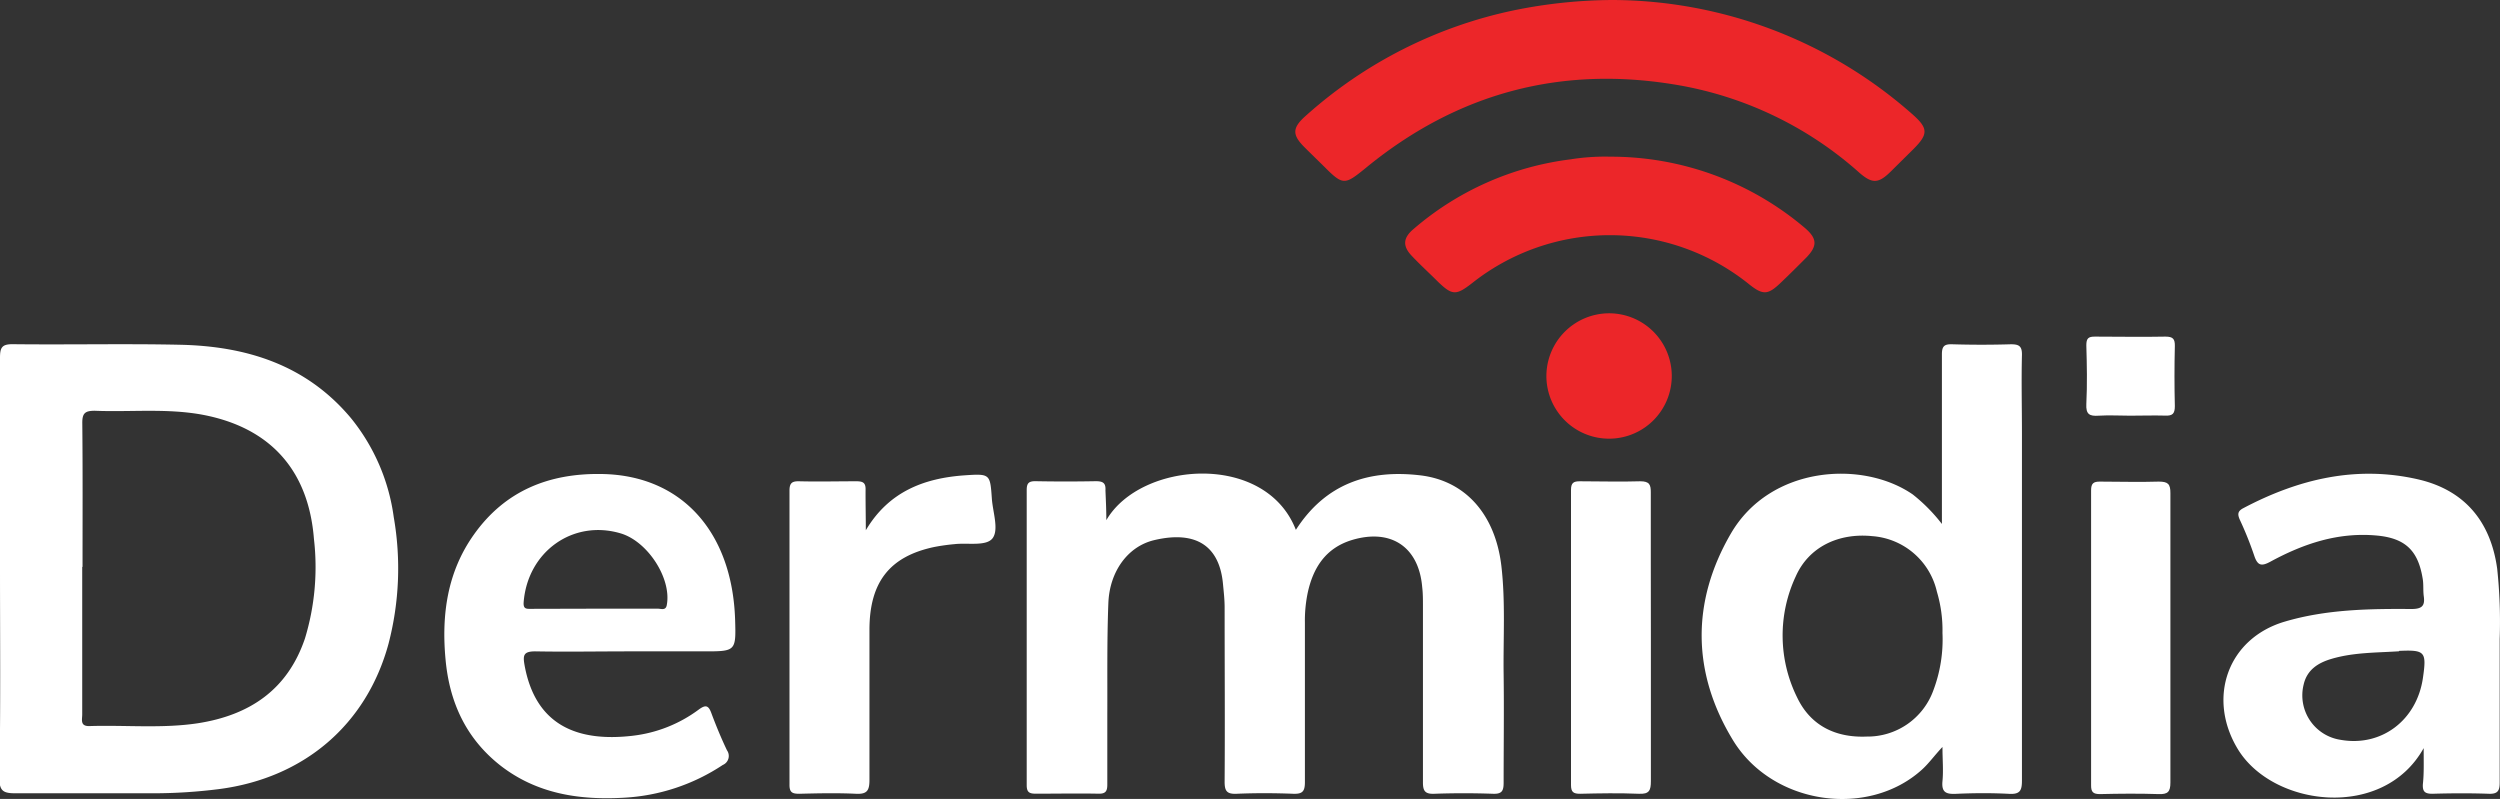 <svg xmlns="http://www.w3.org/2000/svg" viewBox="0 0 309.85 99.02"><rect x="0" y="0" width="309.85" height="99.02" fill="#333333" stroke="none"/><defs><style>.cls-1{fill:#fff;}.cls-2{fill:#ec2629;}</style></defs><title>dermidia_logo-white-red</title><g id="Layer_2" data-name="Layer 2"><g id="Layer_2-2" data-name="Layer 2"><path class="cls-1" d="M0,70.43c0-8.68,0-17.37,0-26.06,0-1.28.21-1.73,1.63-1.71,6.91.08,13.82-.08,20.72.07,8.23.18,15.62,2.5,21.13,9.07a24.69,24.69,0,0,1,5.32,12.29,37,37,0,0,1-.65,15.71c-2.72,10-10.46,16.63-21,18a64.73,64.73,0,0,1-8.23.52c-5.66,0-11.33,0-17,0-1.5,0-2-.27-2-1.9C.09,87.81,0,79.12,0,70.43Zm10.19-.17q0,9.15,0,18.29c0,.64-.29,1.48.91,1.44,4.48-.14,9,.32,13.42-.35,6.43-1,11.13-4.16,13.28-10.52A30.39,30.39,0,0,0,38.91,66.8C38.24,58.27,33.49,53,25.14,51.41c-4.44-.83-8.94-.32-13.4-.5-1.23,0-1.55.33-1.54,1.54C10.26,58.39,10.23,64.32,10.23,70.26Z"/><path class="cls-1" d="M137.12,64.47c4.23-7.3,19.72-8.5,23.49,1.2,3.66-5.7,9-7.53,15.47-6.75,5.58.68,9.25,4.87,10,11.22.52,4.47.22,9,.28,13.42s0,9,0,13.43c0,1-.18,1.43-1.31,1.39q-3.65-.13-7.28,0c-1.19.05-1.42-.39-1.41-1.48,0-7.28,0-14.56,0-21.85,0-.75,0-1.51-.09-2.26-.41-5-3.86-7.32-8.71-5.86-3.27,1-4.82,3.45-5.49,6.58a16.94,16.94,0,0,0-.34,3.7c0,6.58,0,13.16,0,19.75,0,1.15-.33,1.46-1.45,1.42-2.32-.09-4.64-.1-7,0-1.26.06-1.51-.37-1.5-1.55.05-7.18,0-14.35,0-21.53,0-1-.11-1.93-.2-2.89-.41-4.6-3.18-6.72-8.51-5.47-3.28.77-5.55,3.88-5.7,7.81-.18,4.63-.11,9.27-.13,13.91,0,2.86,0,5.72,0,8.58,0,.82-.21,1.15-1.09,1.13-2.59-.05-5.18,0-7.77,0-.8,0-1.13-.17-1.13-1.06q0-18.28,0-36.58c0-.86.27-1.1,1.11-1.09q3.72.07,7.44,0c.9,0,1.27.21,1.21,1.16C137.06,62,137.12,63.24,137.12,64.47Z"/><path class="cls-1" d="M240.68,64.94V57.2c0-4.42,0-8.84,0-13.27,0-1,.27-1.29,1.27-1.26q3.65.11,7.28,0c1,0,1.39.22,1.37,1.32-.08,3.23,0,6.47,0,9.71q0,21.52,0,43.06c0,1.23-.25,1.7-1.58,1.63-2.21-.12-4.43-.1-6.64,0-1.21.05-1.76-.21-1.63-1.57s0-2.65,0-4.24c-1,1.06-1.66,2-2.5,2.77-6.65,6.08-18.54,4.45-23.46-3.6-5.08-8.33-5.19-17.14-.27-25.61s16.42-9.12,22.57-4.84A21.11,21.11,0,0,1,240.68,64.94Zm.07,13.52a16.65,16.65,0,0,0-.69-5.12,8.88,8.88,0,0,0-8-6.89c-4.19-.43-7.89,1.34-9.5,5a17.3,17.3,0,0,0,.18,15c1.68,3.52,4.81,5,8.62,4.84a8.67,8.67,0,0,0,8.25-5.7A17.86,17.86,0,0,0,240.75,78.46Z"/><path class="cls-1" d="M300.39,92.72c-5,9-18.72,7.28-23.05.1-3.82-6.33-1.24-13.68,5.81-15.77,5.12-1.52,10.42-1.61,15.71-1.57,1.29,0,1.72-.36,1.54-1.6-.1-.75,0-1.52-.15-2.26-.58-3.46-2.22-4.94-5.72-5.25-4.75-.42-9,1-13.13,3.24-1.09.59-1.58.53-2-.71a43.34,43.34,0,0,0-1.8-4.49c-.3-.68-.26-1.06.42-1.42,6.83-3.61,14-5.34,21.67-3.58,5.74,1.32,9,5.19,9.81,11.07a62,62,0,0,1,.31,8.72c0,5.93,0,11.87,0,17.8,0,1-.24,1.42-1.34,1.38-2.32-.08-4.64-.07-7,0-.92,0-1.23-.26-1.18-1.18C300.44,95.85,300.39,94.51,300.39,92.72Zm-3.05-12c-2.8.18-5.62.13-8.34.93-1.68.49-3.07,1.35-3.49,3.21a5.57,5.57,0,0,0,4.56,6.83c5.06.91,9.47-2.4,10.23-7.68C300.77,80.76,300.56,80.53,297.34,80.67Z"/><path class="cls-1" d="M78,80.73c-3.88,0-7.77.07-11.66,0-1.46,0-1.54.49-1.33,1.69,1.34,7.46,6.52,9.57,13.4,8.77a17,17,0,0,0,8.17-3.23c.83-.61,1.21-.6,1.58.41.58,1.56,1.22,3.11,1.94,4.62a1.21,1.21,0,0,1-.52,1.82,24.49,24.49,0,0,1-12.28,4.06c-5.51.31-10.77-.48-15.29-4C57.73,91.5,55.7,87,55.22,81.72c-.51-5.49.2-10.79,3.49-15.43,3.88-5.49,9.37-7.67,15.94-7.54,9.86.18,16.11,7.2,16.46,18.06.12,3.92.08,3.92-3.88,3.92Zm-4.38-5.29c2.64,0,5.28,0,7.92,0,.4,0,1,.28,1.11-.5.58-3.28-2.39-7.86-5.75-8.84-5.91-1.74-11.52,2.29-12,8.56-.06.88.4.8,1,.8Z"/><path class="cls-2" d="M199.85,0A56.42,56.42,0,0,1,237,14.14c2,1.76,2,2.48.17,4.32l-2.88,2.85c-1.49,1.45-2.26,1.48-3.87.07a45.32,45.32,0,0,0-22.26-10.8c-14.57-2.56-27.59.92-39,10.33-2.48,2-2.71,2.08-5-.22-.85-.84-1.7-1.66-2.54-2.5-1.47-1.49-1.45-2.34.14-3.77A55.75,55.75,0,0,1,187.63,1.28,62.2,62.2,0,0,1,199.85,0Z"/><path class="cls-1" d="M107.31,65.72c2.82-4.76,7.18-6.46,12.28-6.81,3.12-.21,3.13-.16,3.34,2.89.12,1.67.87,3.79.12,4.87s-3.09.58-4.73.77a24.63,24.63,0,0,0-2.56.36c-5.48,1.17-8,4.33-8,10.27,0,6.2,0,12.41,0,18.61,0,1.33-.32,1.77-1.69,1.7-2.31-.11-4.64-.06-7,0-.86,0-1.23-.15-1.22-1.13q0-18.22,0-36.43c0-.93.29-1.19,1.19-1.17,2.37.06,4.75,0,7.12,0,.83,0,1.15.21,1.12,1.08C107.27,62.38,107.31,64.05,107.31,65.72Z"/><path class="cls-2" d="M199.6,19.42a37.16,37.16,0,0,1,24,8.75c1.67,1.39,1.7,2.33.17,3.86-1,1-2,2-3,2.95-1.64,1.59-2.25,1.64-4,.24a27.51,27.51,0,0,0-34.28-.16c-2.05,1.6-2.5,1.58-4.37-.24-1-1-2.1-2-3.11-3.07-1.17-1.21-1.14-2.22.12-3.31a36.77,36.77,0,0,1,19.51-8.69A27.05,27.05,0,0,1,199.6,19.42Z"/><path class="cls-1" d="M204.61,79.17c0,5.88,0,11.76,0,17.64,0,1.16-.2,1.63-1.49,1.57-2.42-.1-4.85-.06-7.28,0-.82,0-1.13-.2-1.13-1.08q0-18.29,0-36.58c0-.88.32-1.08,1.13-1.07,2.49,0,5,.08,7.45,0,1.15,0,1.32.42,1.31,1.41C204.59,67.08,204.61,73.13,204.61,79.17Z"/><path class="cls-1" d="M269,79.17C269,85.1,269,91,269,97c0,1.14-.33,1.46-1.45,1.42-2.42-.08-4.85-.06-7.27,0-.84,0-1.12-.24-1.11-1.09q0-18.27,0-36.55c0-.85.27-1.1,1.11-1.09,2.42,0,4.85.08,7.28,0,1.12,0,1.45.28,1.44,1.43C269,67.09,269,73.13,269,79.17Z"/><path class="cls-2" d="M199.41,38.83a7.77,7.77,0,1,1-7.75,7.86A7.79,7.79,0,0,1,199.41,38.83Z"/><path class="cls-1" d="M264,51.52c-1.29,0-2.59-.08-3.88,0-1.13.08-1.61-.15-1.54-1.45.12-2.42.07-4.85,0-7.27,0-.85.23-1.09,1.08-1.08,2.91,0,5.82.06,8.72,0,.95,0,1.19.29,1.17,1.19q-.09,3.72,0,7.43c0,.94-.29,1.21-1.2,1.17C266.9,51.47,265.44,51.52,264,51.52Z"/></g></g></svg>